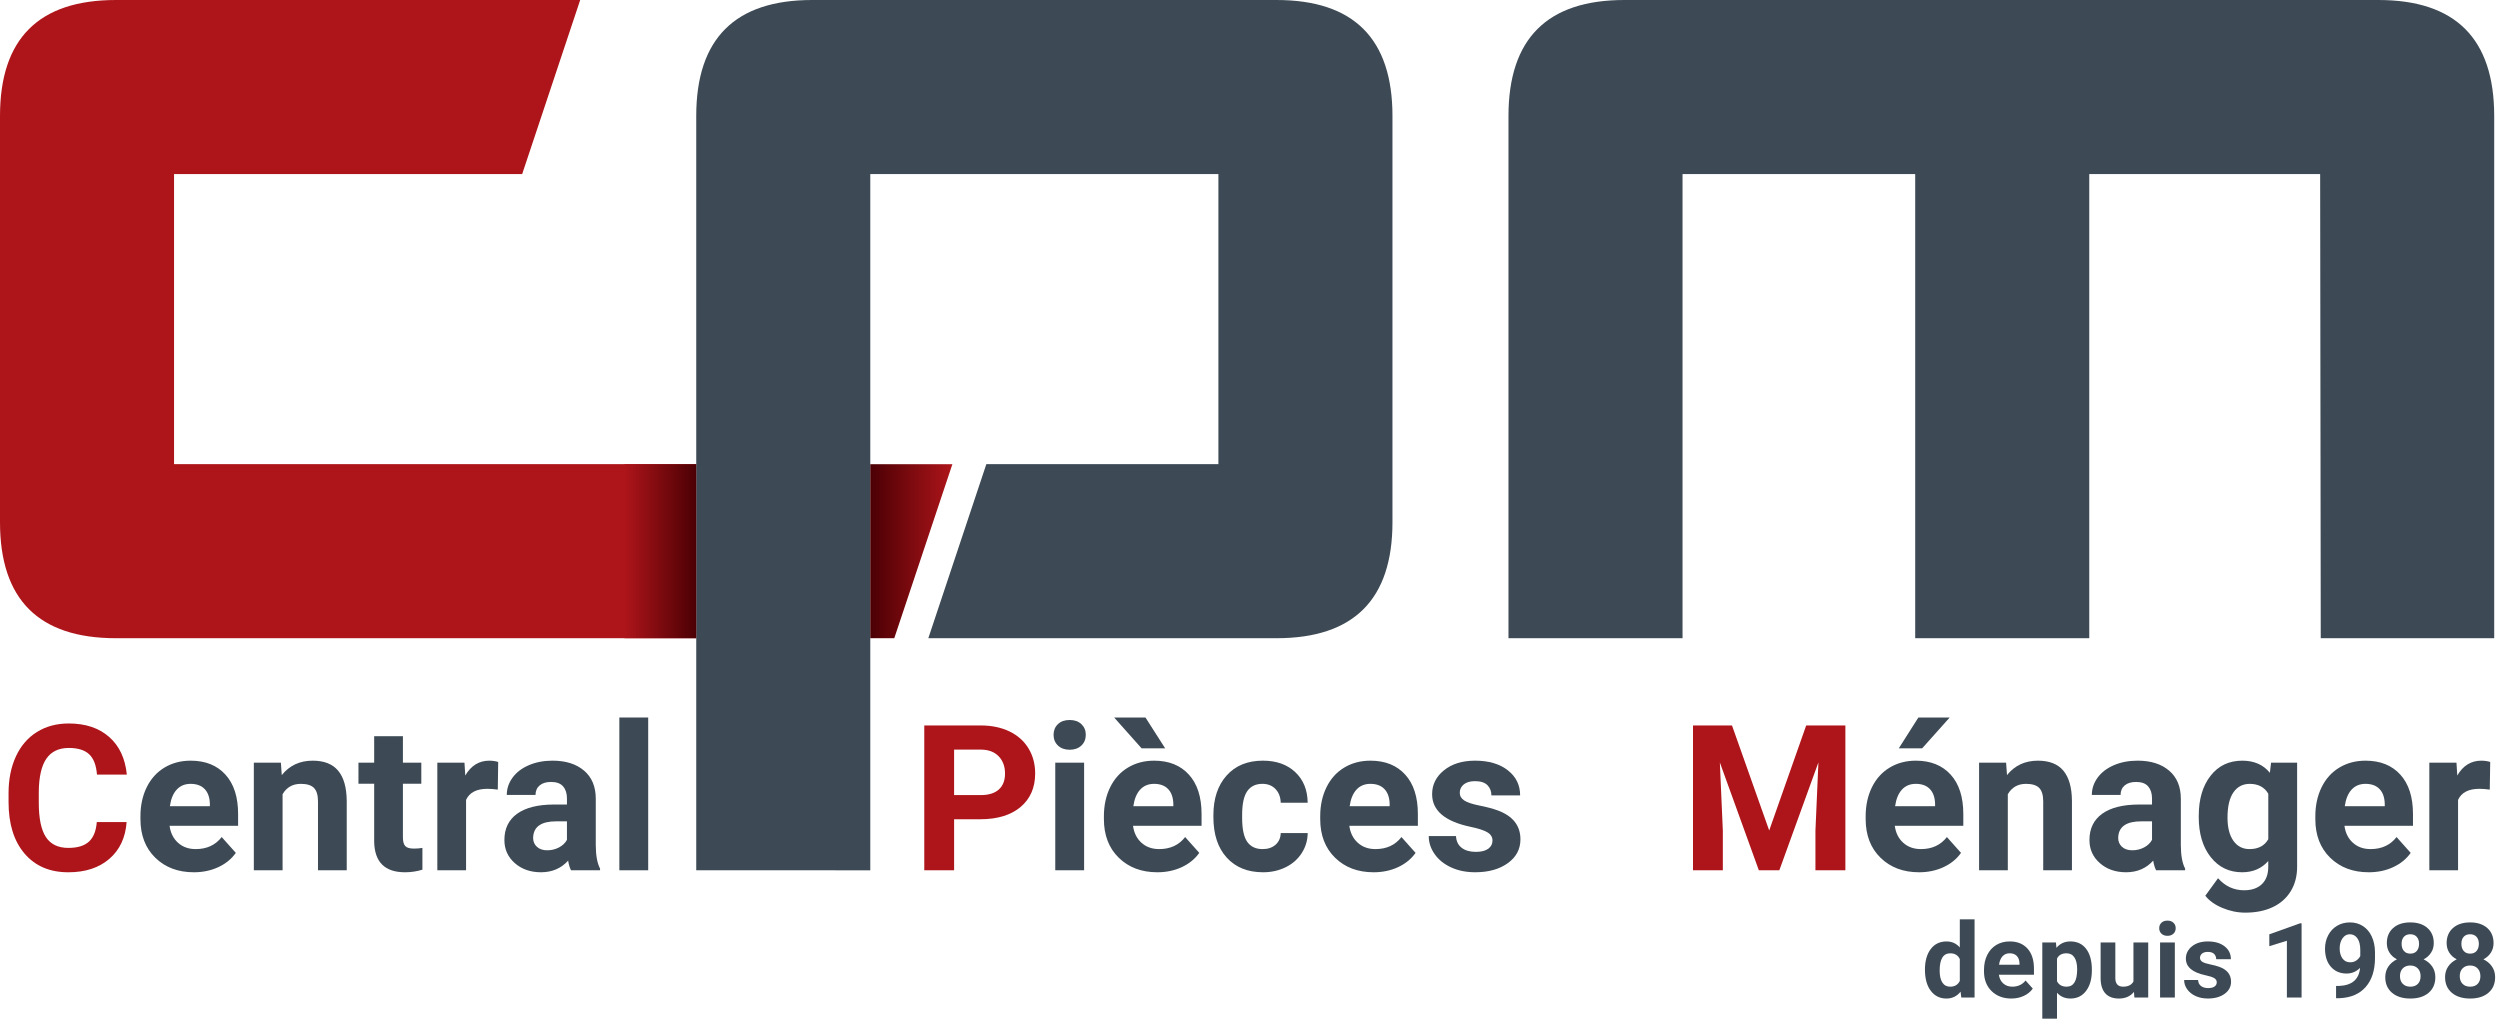 <?xml version="1.0" encoding="utf-8"?>
<!-- Generator: Adobe Illustrator 16.0.0, SVG Export Plug-In . SVG Version: 6.00 Build 0)  -->
<!DOCTYPE svg PUBLIC "-//W3C//DTD SVG 1.1//EN" "http://www.w3.org/Graphics/SVG/1.1/DTD/svg11.dtd">
<svg version="1.1" id="Layer_1" xmlns="http://www.w3.org/2000/svg" xmlns:xlink="http://www.w3.org/1999/xlink" x="0px" y="0px"
	 width="227px" height="93px" viewBox="0 0 227 93" enable-background="new 0 0 227 93" xml:space="preserve">
<g>
	<path fill="#AE151A" d="M47.414,15.804h-31.61v26.341h47.414V57.95H10.536C3.512,57.95,0,54.438,0,47.413V10.536
		C0,3.513,3.512,0,10.536,0h42.145L47.414,15.804z"/>
	<path fill="#3D4A55" d="M73.753,0h42.146c7.022,0,10.537,3.513,10.537,10.536v36.877c0,7.022-3.515,10.537-10.537,10.537H84.291
		l5.268-15.805h21.072V15.804H79.022v63.219H63.218V10.536C63.218,3.513,66.729,0,73.753,0z"/>
	<path fill="#3D4A55" d="M173.902,15.804h-21.127V57.95h-15.805V10.536C136.971,3.513,140.48,0,147.5,0h68.447
		c7.021,0,10.527,3.513,10.527,10.536V57.95h-15.75l-0.055-42.146h-20.964V57.95H173.9V15.804H173.902z"/>
</g>
<linearGradient id="SVGID_1_" gradientUnits="userSpaceOnUse" x1="364.159" y1="-208.211" x2="370.678" y2="-208.211" gradientTransform="matrix(1 0 0 -1 -307.46 -158.16)">
	<stop  offset="0" style="stop-color:#AE151A"/>
	<stop  offset="1" style="stop-color:#4B0004"/>
</linearGradient>
<rect x="56.699" y="42.151" fill="url(#SVGID_1_)" width="6.519" height="15.799"/>
<linearGradient id="SVGID_2_" gradientUnits="userSpaceOnUse" x1="386.482" y1="-208.211" x2="393.935" y2="-208.211" gradientTransform="matrix(1 0 0 -1 -307.46 -158.16)">
	<stop  offset="0" style="stop-color:#4B0004"/>
	<stop  offset="1" style="stop-color:#AE151A"/>
</linearGradient>
<polygon fill="url(#SVGID_2_)" points="79.022,57.95 81.2,57.95 86.476,42.151 79.022,42.151 "/>
<g>
	<g>
		<g enable-background="new    ">
			<path fill="#AE151A" d="M11.497,74.642c-0.103,1.415-0.625,2.528-1.567,3.341c-0.942,0.813-2.184,1.22-3.725,1.22
				c-1.686,0-3.012-0.567-3.979-1.702s-1.449-2.693-1.449-4.674v-0.804c0-1.265,0.223-2.378,0.668-3.342
				c0.446-0.963,1.083-1.702,1.91-2.217s1.79-0.772,2.886-0.772c1.517,0,2.739,0.406,3.667,1.22
				c0.927,0.813,1.463,1.953,1.607,3.423H8.805c-0.066-0.85-0.302-1.465-0.709-1.848c-0.406-0.382-1.025-0.573-1.855-0.573
				c-0.903,0-1.579,0.324-2.028,0.971c-0.448,0.647-0.679,1.651-0.691,3.012v0.994c0,1.421,0.215,2.459,0.646,3.115
				c0.43,0.656,1.109,0.984,2.037,0.984c0.836,0,1.461-0.19,1.874-0.573c0.413-0.382,0.649-0.974,0.709-1.774H11.497z"/>
		</g>
	</g>
	<g>
		<g enable-background="new    ">
			<path fill="#3D4A55" d="M17.602,79.202c-1.433,0-2.6-0.439-3.5-1.318c-0.9-0.879-1.35-2.05-1.35-3.514v-0.253
				c0-0.98,0.189-1.858,0.569-2.632s0.917-1.37,1.612-1.788c0.696-0.419,1.489-0.628,2.38-0.628c1.336,0,2.389,0.421,3.156,1.265
				c0.768,0.843,1.151,2.038,1.151,3.585v1.065h-6.222c0.084,0.639,0.339,1.15,0.763,1.535c0.424,0.386,0.962,0.578,1.612,0.578
				c1.005,0,1.792-0.364,2.357-1.093l1.282,1.437c-0.392,0.554-0.921,0.985-1.589,1.296C19.155,79.047,18.414,79.202,17.602,79.202z
				 M17.304,71.174c-0.518,0-0.938,0.175-1.26,0.525c-0.322,0.352-0.528,0.854-0.619,1.506h3.631v-0.208
				c-0.012-0.581-0.169-1.03-0.47-1.348C18.285,71.332,17.857,71.174,17.304,71.174z"/>
			<path fill="#3D4A55" d="M25.504,69.25l0.081,1.129c0.699-0.873,1.635-1.31,2.809-1.31c1.035,0,1.806,0.304,2.312,0.912
				c0.506,0.608,0.765,1.518,0.777,2.728v6.313h-2.61v-6.264c0-0.556-0.121-0.958-0.361-1.209c-0.241-0.25-0.641-0.375-1.201-0.375
				c-0.734,0-1.286,0.313-1.653,0.941v6.906h-2.61V69.25H25.504z"/>
			<path fill="#3D4A55" d="M36.585,66.848v2.402h1.67v1.914h-1.67v4.877c0,0.361,0.069,0.62,0.208,0.777
				c0.138,0.156,0.403,0.234,0.795,0.234c0.289,0,0.544-0.021,0.768-0.063v1.979c-0.512,0.156-1.039,0.234-1.581,0.234
				c-1.831,0-2.764-0.924-2.8-2.772v-5.266h-1.427V69.25h1.427v-2.402H36.585z"/>
		</g>
	</g>
	<g>
		<g enable-background="new    ">
			<path fill="#3D4A55" d="M45.2,71.697c-0.355-0.048-0.668-0.072-0.939-0.072c-0.988,0-1.635,0.334-1.942,1.003v6.394h-2.61V69.25
				h2.465l0.072,1.165c0.524-0.897,1.25-1.346,2.177-1.346c0.289,0,0.56,0.039,0.813,0.117L45.2,71.697z"/>
		</g>
	</g>
	<g>
		<g enable-background="new    ">
			<path fill="#3D4A55" d="M51.849,79.021c-0.121-0.234-0.208-0.526-0.262-0.876c-0.632,0.704-1.454,1.057-2.465,1.057
				c-0.957,0-1.75-0.277-2.379-0.831c-0.629-0.554-0.944-1.252-0.944-2.095c0-1.036,0.384-1.83,1.151-2.385
				c0.768-0.554,1.877-0.834,3.328-0.84h1.201v-0.56c0-0.452-0.116-0.813-0.348-1.084c-0.231-0.271-0.597-0.406-1.097-0.406
				c-0.439,0-0.784,0.105-1.034,0.316c-0.25,0.21-0.375,0.499-0.375,0.866h-2.61c0-0.565,0.174-1.089,0.523-1.571
				c0.349-0.481,0.843-0.859,1.481-1.133c0.638-0.274,1.354-0.411,2.149-0.411c1.204,0,2.16,0.303,2.867,0.907
				c0.708,0.605,1.061,1.456,1.061,2.552v4.235c0.006,0.928,0.136,1.629,0.389,2.104v0.153H51.849z M49.69,77.206
				c0.385,0,0.741-0.086,1.066-0.257c0.325-0.172,0.566-0.402,0.723-0.691v-1.68h-0.976c-1.307,0-2.002,0.451-2.086,1.354
				l-0.009,0.153c0,0.325,0.114,0.594,0.343,0.805C48.979,77.101,49.293,77.206,49.69,77.206z"/>
			<path fill="#3D4A55" d="M58.856,79.021h-2.619V65.149h2.619V79.021z"/>
		</g>
	</g>
</g>
<g>
	<g>
		<g enable-background="new    ">
			<path fill="#AE151A" d="M86.633,74.389v4.633h-2.709V65.872h5.13c0.987,0,1.856,0.181,2.605,0.542s1.326,0.875,1.729,1.54
				s0.605,1.422,0.605,2.271c0,1.288-0.441,2.304-1.323,3.048c-0.882,0.743-2.103,1.115-3.662,1.115H86.633z M86.633,72.194h2.42
				c0.716,0,1.263-0.169,1.639-0.506c0.376-0.337,0.564-0.819,0.564-1.445c0-0.645-0.189-1.165-0.569-1.563
				s-0.903-0.602-1.572-0.614h-2.483V72.194z"/>
		</g>
	</g>
	<g>
		<g enable-background="new    ">
			<path fill="#3D4A55" d="M95.664,66.721c0-0.391,0.131-0.713,0.393-0.966c0.262-0.253,0.619-0.38,1.07-0.38
				c0.446,0,0.801,0.127,1.066,0.38c0.265,0.253,0.397,0.575,0.397,0.966c0,0.397-0.134,0.723-0.402,0.976
				c-0.268,0.253-0.622,0.38-1.062,0.38s-0.793-0.127-1.061-0.38S95.664,67.118,95.664,66.721z M98.437,79.021h-2.619V69.25h2.619
				V79.021z"/>
		</g>
		<g enable-background="new    ">
			<path fill="#3D4A55" d="M105.084,79.202c-1.433,0-2.6-0.439-3.5-1.318c-0.9-0.879-1.35-2.05-1.35-3.514v-0.253
				c0-0.98,0.189-1.858,0.569-2.632s0.917-1.37,1.612-1.788c0.696-0.419,1.489-0.628,2.38-0.628c1.336,0,2.389,0.421,3.156,1.265
				c0.768,0.843,1.151,2.038,1.151,3.585v1.065h-6.222c0.084,0.639,0.339,1.15,0.763,1.535c0.424,0.386,0.962,0.578,1.612,0.578
				c1.005,0,1.792-0.364,2.357-1.093l1.282,1.437c-0.392,0.554-0.921,0.985-1.589,1.296
				C106.637,79.047,105.896,79.202,105.084,79.202z M105.797,67.949h-2.14l-2.493-2.8h2.845L105.797,67.949z M104.786,71.174
				c-0.518,0-0.938,0.175-1.26,0.525c-0.322,0.352-0.528,0.854-0.619,1.506h3.631v-0.208c-0.012-0.581-0.169-1.03-0.47-1.348
				C105.767,71.332,105.34,71.174,104.786,71.174z"/>
		</g>
		<g enable-background="new    ">
			<path fill="#3D4A55" d="M114.646,77.098c0.481,0,0.873-0.132,1.174-0.397c0.301-0.265,0.457-0.617,0.47-1.057h2.448
				c-0.007,0.663-0.188,1.27-0.543,1.82s-0.841,0.979-1.458,1.282s-1.3,0.456-2.046,0.456c-1.396,0-2.499-0.444-3.305-1.332
				s-1.21-2.115-1.21-3.681v-0.171c0-1.506,0.4-2.706,1.201-3.604c0.8-0.897,1.899-1.346,3.296-1.346
				c1.223,0,2.201,0.348,2.939,1.043c0.737,0.695,1.112,1.621,1.125,2.777h-2.448c-0.013-0.509-0.169-0.922-0.47-1.239
				c-0.301-0.318-0.698-0.477-1.191-0.477c-0.608,0-1.068,0.222-1.377,0.664c-0.311,0.443-0.465,1.163-0.465,2.157v0.271
				c0,1.007,0.153,1.73,0.46,2.171S114.021,77.098,114.646,77.098z"/>
			<path fill="#3D4A55" d="M124.725,79.202c-1.433,0-2.6-0.439-3.499-1.318c-0.9-0.879-1.351-2.05-1.351-3.514v-0.253
				c0-0.98,0.189-1.858,0.569-2.632s0.917-1.37,1.612-1.788c0.695-0.419,1.488-0.628,2.379-0.628c1.337,0,2.389,0.421,3.156,1.265
				c0.768,0.843,1.152,2.038,1.152,3.585v1.065h-6.223c0.084,0.639,0.339,1.15,0.764,1.535c0.424,0.386,0.961,0.578,1.611,0.578
				c1.006,0,1.791-0.364,2.357-1.093l1.282,1.437c-0.392,0.554-0.921,0.985-1.589,1.296
				C126.278,79.047,125.537,79.202,124.725,79.202z M124.428,71.174c-0.519,0-0.938,0.175-1.261,0.525
				c-0.321,0.352-0.528,0.854-0.618,1.506h3.631v-0.208c-0.013-0.581-0.17-1.03-0.471-1.348S124.98,71.174,124.428,71.174z"/>
			<path fill="#3D4A55" d="M135.518,76.321c0-0.319-0.158-0.57-0.475-0.754s-0.823-0.348-1.521-0.492
				c-2.324-0.488-3.486-1.476-3.486-2.963c0-0.866,0.359-1.591,1.08-2.172c0.719-0.581,1.66-0.871,2.822-0.871
				c1.24,0,2.231,0.292,2.975,0.876c0.744,0.584,1.115,1.343,1.115,2.275h-2.609c0-0.373-0.121-0.682-0.361-0.926
				c-0.24-0.243-0.617-0.365-1.129-0.365c-0.439,0-0.779,0.1-1.021,0.298c-0.241,0.199-0.361,0.451-0.361,0.759
				c0,0.289,0.138,0.522,0.411,0.7s0.736,0.331,1.387,0.46c0.65,0.13,1.197,0.275,1.643,0.438c1.379,0.506,2.068,1.382,2.068,2.628
				c0,0.891-0.382,1.612-1.146,2.163s-1.752,0.826-2.963,0.826c-0.818,0-1.545-0.146-2.18-0.438
				c-0.637-0.292-1.135-0.691-1.495-1.201c-0.361-0.508-0.542-1.058-0.542-1.647h2.475c0.023,0.464,0.195,0.818,0.515,1.065
				s0.747,0.37,1.282,0.37c0.5,0,0.877-0.095,1.133-0.284S135.518,76.628,135.518,76.321z"/>
		</g>
	</g>
	<g>
		<g enable-background="new    ">
			<path fill="#AE151A" d="M157.266,65.872l3.377,9.537l3.359-9.537h3.559v13.149h-2.719v-3.595l0.271-6.204l-3.549,9.799h-1.861
				l-3.54-9.79l0.271,6.195v3.595h-2.709V65.872H157.266z"/>
		</g>
	</g>
	<g>
		<g enable-background="new    ">
			<path fill="#3D4A55" d="M174.252,79.202c-1.434,0-2.6-0.439-3.5-1.318s-1.35-2.05-1.35-3.514v-0.253
				c0-0.98,0.189-1.858,0.568-2.632c0.38-0.773,0.917-1.37,1.612-1.788c0.696-0.419,1.489-0.628,2.38-0.628
				c1.336,0,2.389,0.421,3.156,1.265c0.768,0.843,1.151,2.038,1.151,3.585v1.065h-6.222c0.084,0.639,0.338,1.15,0.763,1.535
				c0.425,0.386,0.962,0.578,1.612,0.578c1.005,0,1.791-0.364,2.357-1.093l1.281,1.437c-0.391,0.554-0.92,0.985-1.589,1.296
				C175.805,79.047,175.064,79.202,174.252,79.202z M173.954,71.174c-0.519,0-0.938,0.175-1.261,0.525
				c-0.321,0.352-0.527,0.854-0.618,1.506h3.631v-0.208c-0.013-0.581-0.169-1.03-0.47-1.348S174.508,71.174,173.954,71.174z
				 M174.188,65.149h2.845l-2.502,2.8h-2.121L174.188,65.149z"/>
		</g>
		<g enable-background="new    ">
			<path fill="#3D4A55" d="M182.154,69.25l0.082,1.129c0.698-0.873,1.635-1.31,2.809-1.31c1.035,0,1.807,0.304,2.312,0.912
				c0.506,0.608,0.765,1.518,0.776,2.728v6.313h-2.609v-6.264c0-0.556-0.121-0.958-0.361-1.209c-0.24-0.25-0.641-0.375-1.201-0.375
				c-0.734,0-1.285,0.313-1.652,0.941v6.906h-2.61V69.25H182.154z"/>
			<path fill="#3D4A55" d="M195.773,79.021c-0.12-0.234-0.207-0.526-0.262-0.876c-0.632,0.704-1.453,1.057-2.465,1.057
				c-0.957,0-1.751-0.277-2.38-0.831c-0.63-0.554-0.944-1.252-0.944-2.095c0-1.036,0.385-1.83,1.152-2.385
				c0.768-0.554,1.877-0.834,3.328-0.84h1.201v-0.56c0-0.452-0.117-0.813-0.349-1.084s-0.597-0.406-1.097-0.406
				c-0.439,0-0.785,0.105-1.035,0.316c-0.249,0.21-0.374,0.499-0.374,0.866h-2.61c0-0.565,0.175-1.089,0.523-1.571
				c0.35-0.481,0.844-0.859,1.482-1.133c0.637-0.274,1.354-0.411,2.148-0.411c1.205,0,2.16,0.303,2.867,0.907
				c0.708,0.605,1.062,1.456,1.062,2.552v4.235c0.006,0.928,0.136,1.629,0.389,2.104v0.153H195.773z M193.615,77.206
				c0.385,0,0.74-0.086,1.066-0.257c0.324-0.172,0.565-0.402,0.723-0.691v-1.68h-0.977c-1.307,0-2.002,0.451-2.086,1.354
				l-0.009,0.153c0,0.325,0.114,0.594,0.343,0.805C192.904,77.101,193.219,77.206,193.615,77.206z"/>
			<path fill="#3D4A55" d="M199.648,74.063c0-1.499,0.356-2.706,1.07-3.621c0.713-0.916,1.675-1.373,2.885-1.373
				c1.072,0,1.906,0.367,2.502,1.102l0.108-0.921h2.366v9.446c0,0.854-0.194,1.599-0.583,2.23c-0.388,0.633-0.935,1.114-1.639,1.445
				s-1.53,0.497-2.475,0.497c-0.717,0-1.415-0.144-2.095-0.43c-0.682-0.286-1.195-0.654-1.545-1.106l1.156-1.589
				c0.65,0.729,1.438,1.093,2.365,1.093c0.693,0,1.232-0.186,1.617-0.556s0.578-0.896,0.578-1.576v-0.523
				c-0.602,0.681-1.395,1.021-2.375,1.021c-1.174,0-2.124-0.459-2.85-1.377s-1.088-2.136-1.088-3.653V74.063z M202.258,74.249
				c0,0.89,0.178,1.586,0.533,2.092c0.355,0.505,0.843,0.757,1.463,0.757c0.795,0,1.363-0.299,1.707-0.898v-4.128
				c-0.35-0.599-0.912-0.897-1.689-0.897c-0.626,0-1.118,0.257-1.477,0.771C202.438,72.459,202.258,73.227,202.258,74.249z"/>
			<path fill="#3D4A55" d="M215.082,79.202c-1.434,0-2.6-0.439-3.5-1.318s-1.35-2.05-1.35-3.514v-0.253
				c0-0.98,0.189-1.858,0.568-2.632c0.38-0.773,0.917-1.37,1.612-1.788c0.696-0.419,1.489-0.628,2.38-0.628
				c1.336,0,2.389,0.421,3.156,1.265c0.768,0.843,1.151,2.038,1.151,3.585v1.065h-6.222c0.084,0.639,0.338,1.15,0.763,1.535
				c0.425,0.386,0.962,0.578,1.612,0.578c1.005,0,1.791-0.364,2.357-1.093l1.281,1.437c-0.391,0.554-0.92,0.985-1.589,1.296
				C216.635,79.047,215.895,79.202,215.082,79.202z M214.784,71.174c-0.519,0-0.938,0.175-1.261,0.525
				c-0.321,0.352-0.527,0.854-0.618,1.506h3.631v-0.208c-0.013-0.581-0.169-1.03-0.47-1.348S215.338,71.174,214.784,71.174z"/>
			<path fill="#3D4A55" d="M226.072,71.697c-0.354-0.048-0.668-0.072-0.938-0.072c-0.987,0-1.635,0.334-1.942,1.003v6.394h-2.609
				V69.25h2.465l0.072,1.165c0.524-0.897,1.25-1.346,2.178-1.346c0.289,0,0.56,0.039,0.813,0.117L226.072,71.697z"/>
		</g>
	</g>
</g>
<g>
	<g>
		<g enable-background="new    ">
			<path fill="#3D4A55" d="M174.785,88.037c0-0.779,0.176-1.4,0.525-1.862s0.827-0.692,1.434-0.692c0.487,0,0.889,0.182,1.207,0.545
				v-2.551h1.34v7.098h-1.206l-0.065-0.531c-0.332,0.416-0.76,0.624-1.284,0.624c-0.589,0-1.061-0.232-1.416-0.696
				C174.963,89.508,174.785,88.863,174.785,88.037z M176.121,88.133c0,0.47,0.082,0.83,0.244,1.081
				c0.164,0.251,0.4,0.376,0.713,0.376c0.412,0,0.703-0.175,0.873-0.524v-1.982c-0.166-0.35-0.455-0.524-0.864-0.524
				C176.443,86.559,176.121,87.083,176.121,88.133z"/>
			<path fill="#3D4A55" d="M182.627,90.667c-0.732,0-1.33-0.226-1.791-0.675c-0.46-0.45-0.69-1.049-0.69-1.798v-0.129
				c0-0.503,0.097-0.951,0.292-1.348c0.193-0.396,0.469-0.7,0.824-0.915c0.355-0.214,0.762-0.32,1.218-0.32
				c0.684,0,1.222,0.215,1.614,0.646c0.394,0.432,0.59,1.043,0.59,1.835v0.545H181.5c0.043,0.326,0.173,0.588,0.391,0.785
				c0.217,0.197,0.492,0.296,0.824,0.296c0.515,0,0.916-0.187,1.206-0.559l0.656,0.734c-0.2,0.283-0.472,0.505-0.813,0.663
				S183.043,90.667,182.627,90.667z M182.475,86.559c-0.266,0-0.48,0.09-0.645,0.27c-0.165,0.18-0.271,0.437-0.316,0.771h1.857
				v-0.107c-0.006-0.297-0.086-0.526-0.24-0.688C182.977,86.64,182.758,86.559,182.475,86.559z"/>
			<path fill="#3D4A55" d="M189.941,88.12c0,0.771-0.174,1.388-0.523,1.851c-0.35,0.464-0.822,0.696-1.417,0.696
				c-0.505,0-0.913-0.176-1.225-0.527v2.356h-1.335v-6.922h1.238l0.046,0.49c0.323-0.389,0.745-0.582,1.267-0.582
				c0.615,0,1.095,0.228,1.438,0.684c0.342,0.456,0.512,1.084,0.512,1.885V88.12z M188.606,88.019c0-0.467-0.083-0.826-0.247-1.08
				c-0.165-0.253-0.404-0.38-0.719-0.38c-0.419,0-0.707,0.161-0.864,0.482v2.053c0.163,0.331,0.454,0.496,0.874,0.496
				C188.287,89.59,188.606,89.066,188.606,88.019z"/>
			<path fill="#3D4A55" d="M193.764,90.065c-0.33,0.401-0.785,0.602-1.367,0.602c-0.537,0-0.945-0.154-1.228-0.463
				c-0.282-0.308-0.426-0.759-0.433-1.354v-3.276h1.336v3.234c0,0.521,0.237,0.781,0.712,0.781c0.452,0,0.764-0.157,0.933-0.472
				v-3.544h1.341v5h-1.257L193.764,90.065z"/>
			<path fill="#3D4A55" d="M196.056,84.28c0-0.2,0.067-0.365,0.2-0.494c0.135-0.13,0.316-0.194,0.549-0.194
				c0.227,0,0.409,0.064,0.545,0.194c0.135,0.129,0.203,0.294,0.203,0.494c0,0.203-0.068,0.37-0.205,0.499
				c-0.138,0.13-0.318,0.194-0.543,0.194c-0.226,0-0.406-0.064-0.543-0.194C196.124,84.65,196.056,84.483,196.056,84.28z
				 M197.475,90.574h-1.341v-5h1.341V90.574z"/>
			<path fill="#3D4A55" d="M201.281,89.192c0-0.163-0.08-0.292-0.242-0.386s-0.421-0.178-0.778-0.252
				c-1.189-0.249-1.784-0.755-1.784-1.516c0-0.443,0.185-0.813,0.553-1.111c0.367-0.297,0.85-0.445,1.443-0.445
				c0.635,0,1.143,0.149,1.523,0.447c0.38,0.3,0.57,0.688,0.57,1.165h-1.336c0-0.191-0.061-0.349-0.184-0.474
				c-0.124-0.125-0.316-0.188-0.578-0.188c-0.225,0-0.399,0.051-0.522,0.152c-0.123,0.103-0.185,0.231-0.185,0.389
				c0,0.147,0.07,0.268,0.21,0.358s0.377,0.169,0.71,0.235c0.332,0.066,0.612,0.141,0.84,0.224c0.706,0.259,1.059,0.707,1.059,1.345
				c0,0.456-0.195,0.825-0.586,1.107c-0.393,0.281-0.896,0.423-1.516,0.423c-0.42,0-0.791-0.075-1.117-0.225
				c-0.324-0.149-0.58-0.354-0.764-0.614c-0.186-0.261-0.277-0.542-0.277-0.844h1.266c0.012,0.237,0.1,0.419,0.264,0.546
				c0.163,0.126,0.382,0.189,0.656,0.189c0.256,0,0.449-0.049,0.58-0.146C201.217,89.477,201.281,89.35,201.281,89.192z"/>
			<path fill="#3D4A55" d="M208.984,90.574h-1.335v-5.155l-1.595,0.493v-1.077l2.787-0.998h0.143V90.574z"/>
			<path fill="#3D4A55" d="M214.295,87.885c-0.349,0.342-0.755,0.513-1.221,0.513c-0.594,0-1.07-0.204-1.428-0.612
				s-0.535-0.959-0.535-1.651c0-0.44,0.096-0.845,0.288-1.213s0.462-0.655,0.807-0.86c0.345-0.204,0.733-0.307,1.165-0.307
				c0.443,0,0.838,0.11,1.182,0.332c0.346,0.223,0.613,0.541,0.805,0.957s0.288,0.892,0.291,1.428v0.494
				c0,1.122-0.279,2.003-0.836,2.644c-0.559,0.641-1.348,0.982-2.371,1.026l-0.328,0.004v-1.113l0.296-0.005
				C213.57,89.469,214.199,88.923,214.295,87.885z M213.402,87.377c0.216,0,0.402-0.056,0.557-0.167
				c0.156-0.11,0.273-0.245,0.354-0.401v-0.551c0-0.452-0.086-0.804-0.258-1.053c-0.173-0.25-0.404-0.375-0.693-0.375
				c-0.268,0-0.488,0.123-0.661,0.367c-0.173,0.245-0.259,0.553-0.259,0.922c0,0.367,0.084,0.668,0.252,0.904
				C212.861,87.259,213.098,87.377,213.402,87.377z"/>
			<path fill="#3D4A55" d="M220.986,85.635c0,0.326-0.082,0.616-0.246,0.868c-0.162,0.253-0.388,0.455-0.674,0.605
				c0.326,0.157,0.585,0.374,0.776,0.649c0.19,0.275,0.286,0.6,0.286,0.973c0,0.598-0.203,1.069-0.609,1.416
				c-0.407,0.347-0.96,0.521-1.659,0.521c-0.7,0-1.254-0.175-1.663-0.522c-0.41-0.349-0.615-0.819-0.615-1.414
				c0-0.373,0.096-0.698,0.287-0.975c0.19-0.277,0.447-0.493,0.771-0.647c-0.287-0.15-0.512-0.353-0.673-0.605
				c-0.161-0.252-0.243-0.542-0.243-0.868c0-0.573,0.191-1.03,0.574-1.37c0.381-0.341,0.9-0.511,1.557-0.511
				c0.653,0,1.172,0.169,1.555,0.506C220.794,84.597,220.986,85.056,220.986,85.635z M219.789,88.634
				c0-0.293-0.085-0.527-0.254-0.703c-0.17-0.175-0.398-0.263-0.684-0.263c-0.284,0-0.511,0.087-0.68,0.261
				c-0.17,0.174-0.254,0.409-0.254,0.705c0,0.286,0.082,0.518,0.249,0.692c0.167,0.176,0.397,0.264,0.693,0.264
				c0.29,0,0.517-0.085,0.682-0.254C219.707,89.166,219.789,88.933,219.789,88.634z M219.65,85.699c0-0.262-0.069-0.472-0.208-0.631
				c-0.139-0.158-0.335-0.238-0.587-0.238c-0.25,0-0.443,0.077-0.582,0.231s-0.208,0.366-0.208,0.638
				c0,0.268,0.069,0.483,0.208,0.646c0.139,0.164,0.334,0.245,0.587,0.245s0.447-0.081,0.585-0.245
				C219.582,86.183,219.65,85.967,219.65,85.699z"/>
			<path fill="#3D4A55" d="M226.415,85.635c0,0.326-0.081,0.616-0.245,0.868c-0.163,0.253-0.389,0.455-0.674,0.605
				c0.326,0.157,0.584,0.374,0.775,0.649s0.287,0.6,0.287,0.973c0,0.598-0.203,1.069-0.61,1.416s-0.96,0.521-1.659,0.521
				s-1.254-0.175-1.663-0.522c-0.409-0.349-0.614-0.819-0.614-1.414c0-0.373,0.096-0.698,0.286-0.975
				c0.19-0.277,0.448-0.493,0.771-0.647c-0.286-0.15-0.511-0.353-0.673-0.605c-0.161-0.252-0.242-0.542-0.242-0.868
				c0-0.573,0.191-1.03,0.573-1.37c0.382-0.341,0.901-0.511,1.558-0.511c0.652,0,1.171,0.169,1.555,0.506
				C226.223,84.597,226.415,85.056,226.415,85.635z M225.219,88.634c0-0.293-0.086-0.527-0.255-0.703
				c-0.169-0.175-0.397-0.263-0.684-0.263c-0.284,0-0.511,0.087-0.679,0.261c-0.17,0.174-0.255,0.409-0.255,0.705
				c0,0.286,0.083,0.518,0.249,0.692c0.167,0.176,0.398,0.264,0.693,0.264c0.29,0,0.518-0.085,0.682-0.254
				C225.136,89.166,225.219,88.933,225.219,88.634z M225.08,85.699c0-0.262-0.07-0.472-0.209-0.631
				c-0.139-0.158-0.334-0.238-0.586-0.238c-0.25,0-0.443,0.077-0.582,0.231s-0.209,0.366-0.209,0.638
				c0,0.268,0.07,0.483,0.209,0.646c0.139,0.164,0.334,0.245,0.586,0.245c0.253,0,0.447-0.081,0.585-0.245
				C225.011,86.183,225.08,85.967,225.08,85.699z"/>
		</g>
	</g>
</g>
</svg>

